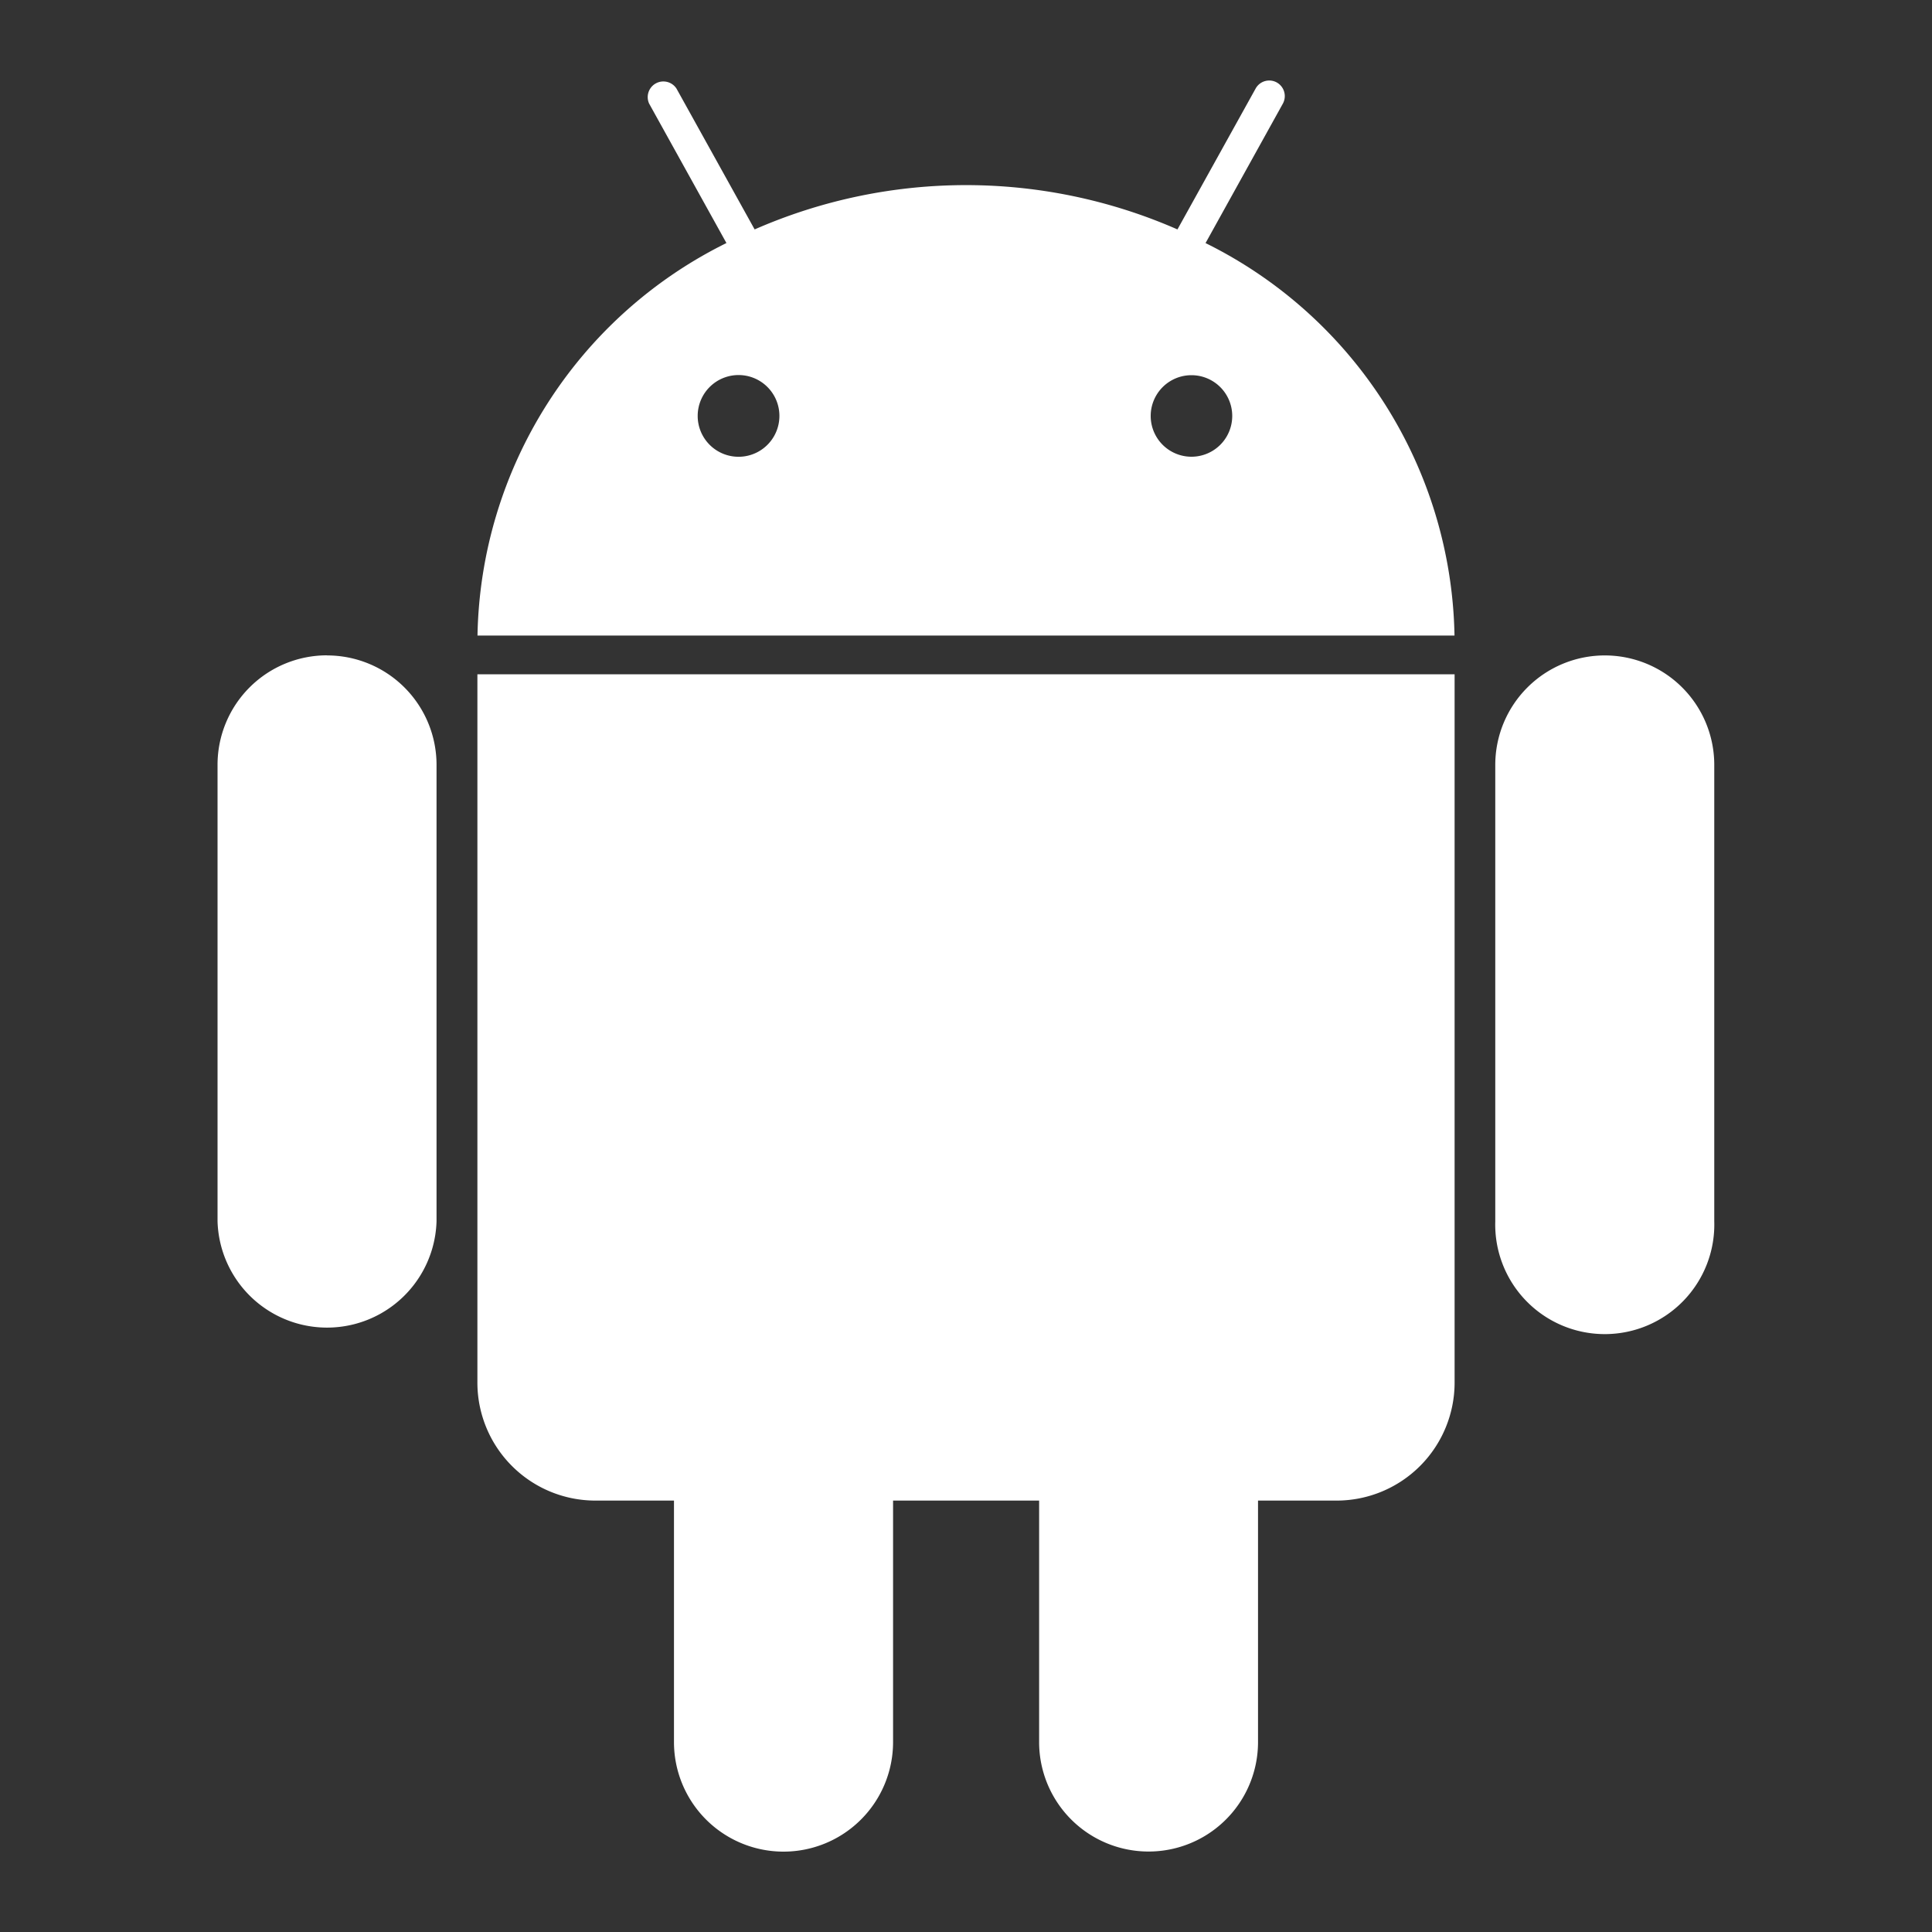 <svg xmlns="http://www.w3.org/2000/svg" width="20" height="20" fill="none"><rect width="100%" height="100%" fill="#333333" stroke="none"/><path fill="#fff" d="m12.48 2.516.8-1.443a.162.162 0 0 0-.064-.22.161.161 0 0 0-.218.064l-.809 1.458a5.45 5.45 0 0 0-4.377 0L7.003.917a.162.162 0 0 0-.283.156l.8 1.443a4.625 4.625 0 0 0-2.577 4.063h10.114a4.625 4.625 0 0 0-2.578-4.063ZM7.666 4.728a.423.423 0 1 1 0-.845.423.423 0 0 1 0 .845Zm4.668 0a.422.422 0 1 1 0-.844.422.422 0 0 1 0 .844ZM4.942 14.31a1.222 1.222 0 0 0 1.225 1.224h.81v2.5a1.134 1.134 0 1 0 2.268 0v-2.5h1.512v2.5a1.133 1.133 0 1 0 2.266 0v-2.5h.812a1.222 1.222 0 0 0 1.223-1.223V6.98H4.942v7.33ZM3.386 6.784a1.133 1.133 0 0 0-1.134 1.134v4.725a1.134 1.134 0 0 0 2.267 0V7.918a1.133 1.133 0 0 0-1.133-1.133m13.227 0a1.134 1.134 0 0 0-1.134 1.134v4.724a1.134 1.134 0 1 0 2.267 0V7.918a1.133 1.133 0 0 0-1.133-1.133Z"/></svg>